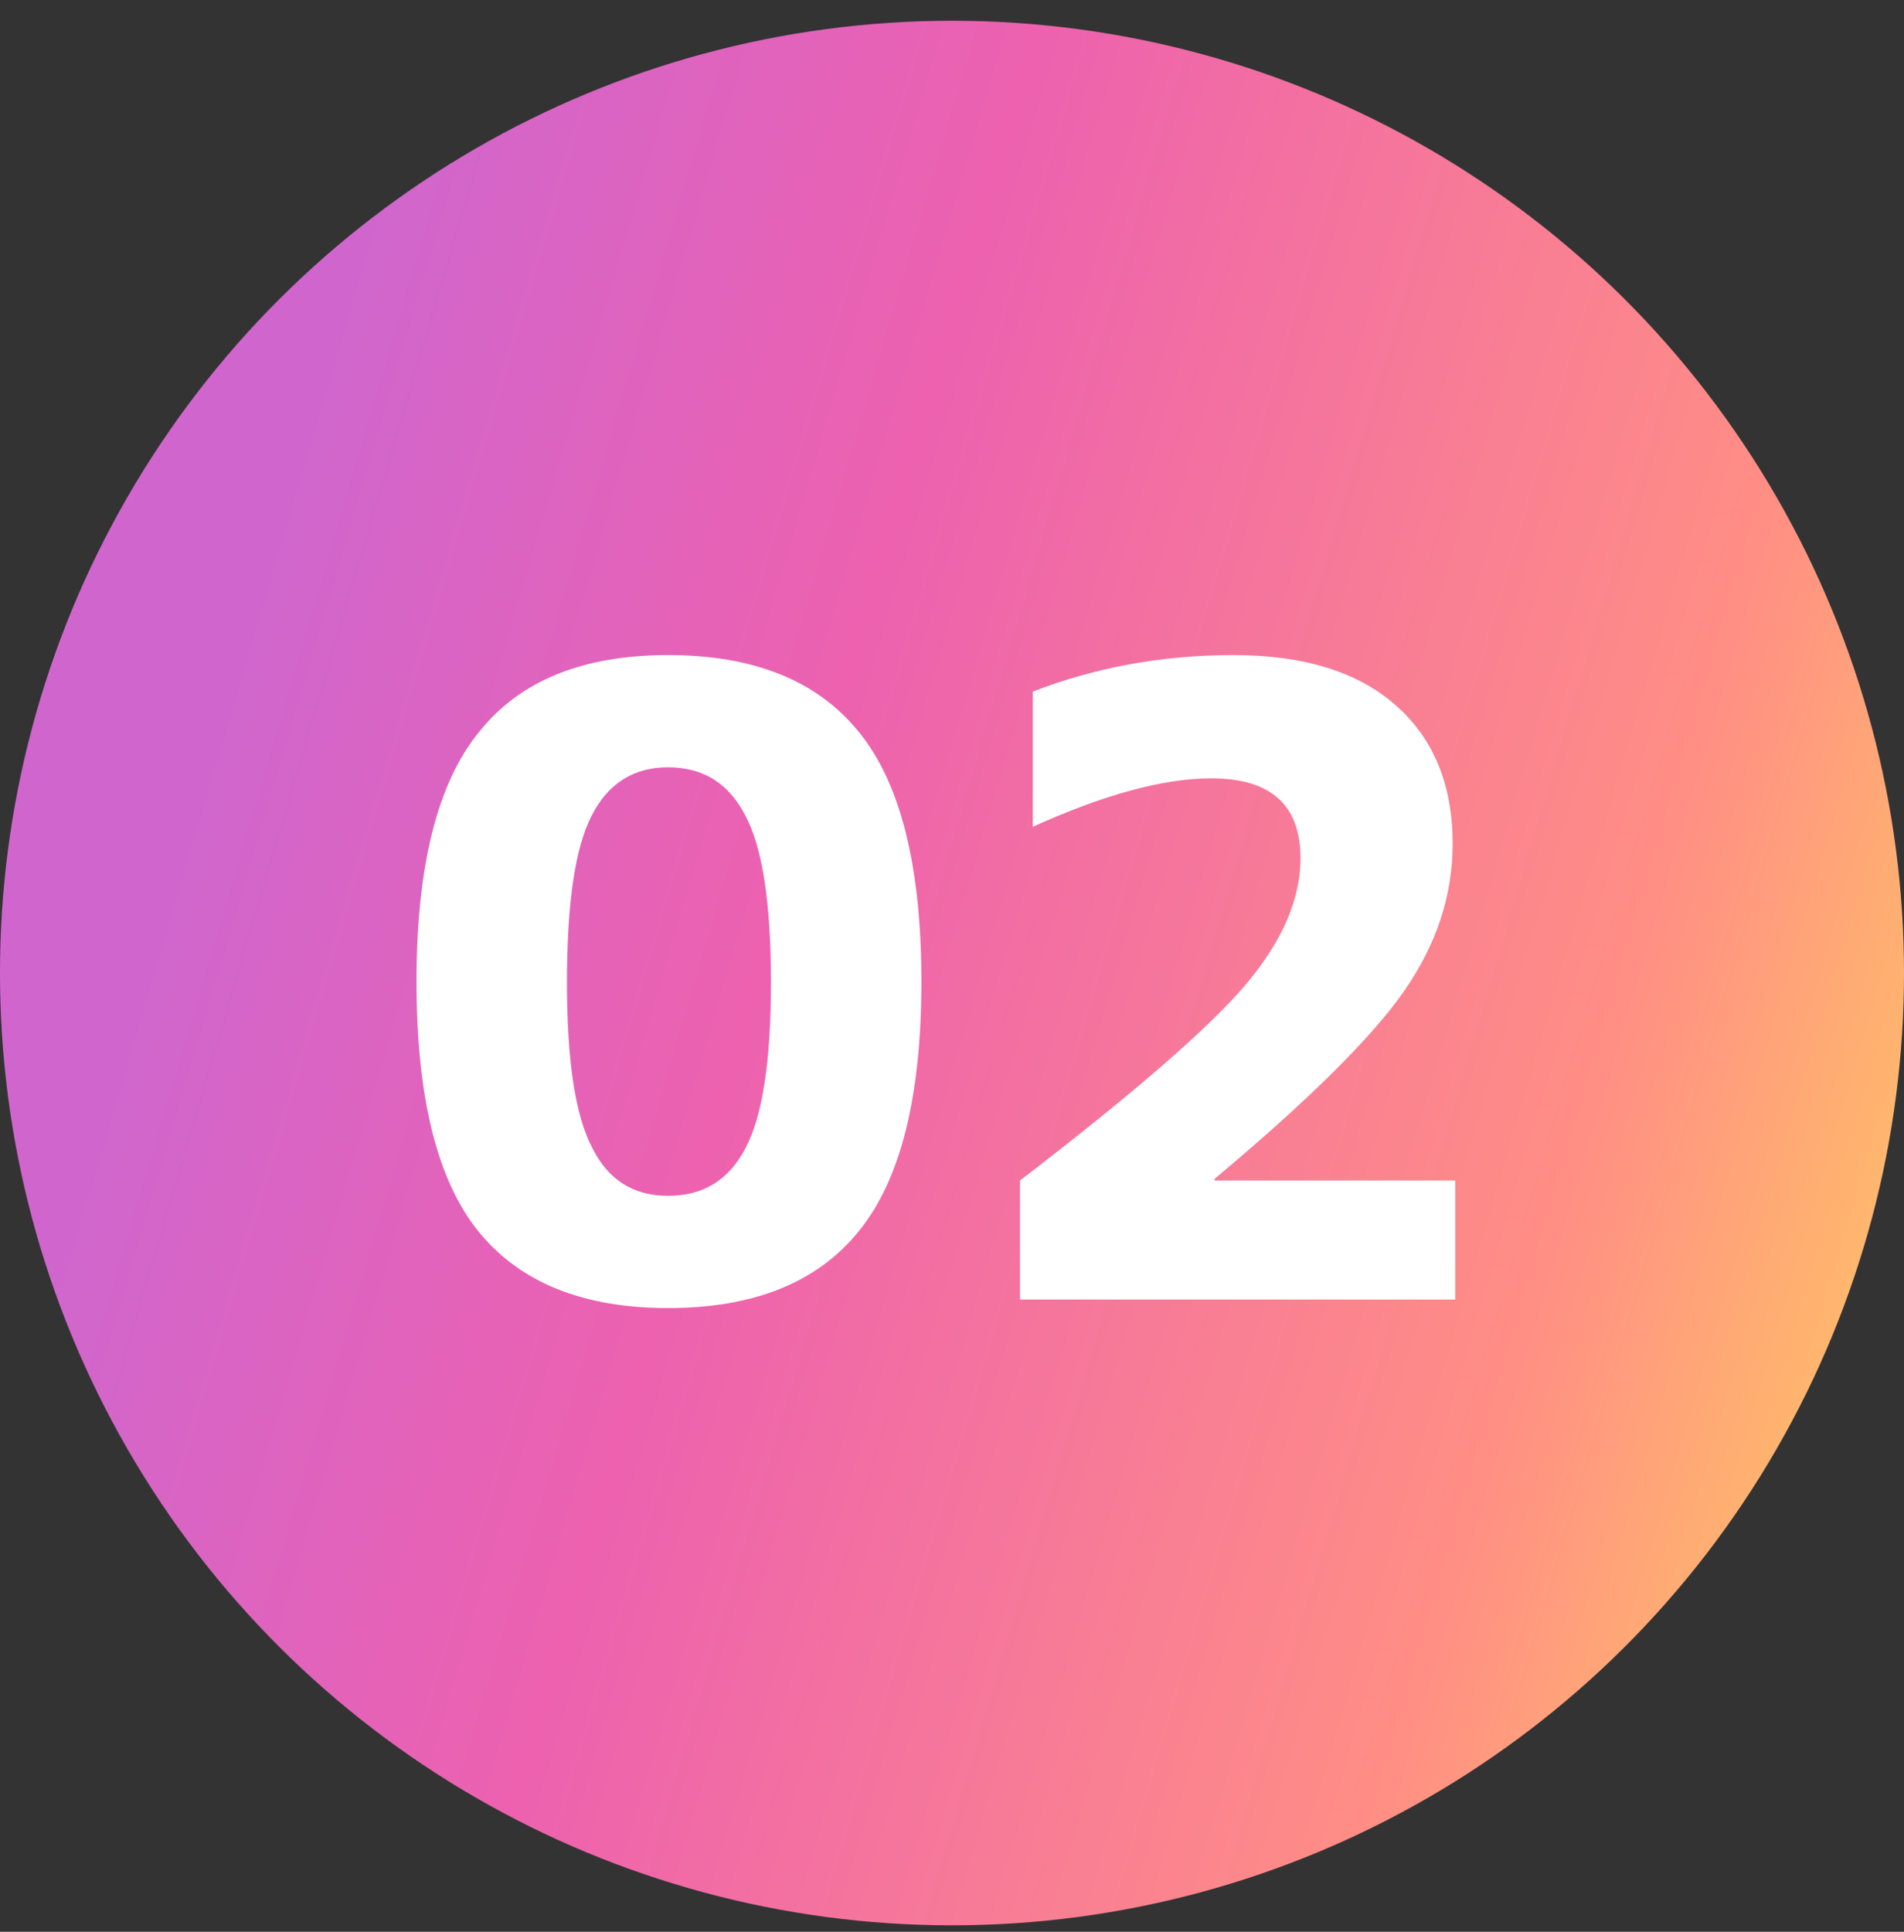 <svg width="70" height="71" viewBox="0 0 70 71" fill="none" xmlns="http://www.w3.org/2000/svg">
<rect x="0" y="0" width="70" height="71" fill="#333333" stroke="none"/>
<circle cx="35" cy="35.763" r="35" transform="rotate(-90 35 35.763)" fill="url(#paint0_linear_1_528)"/>
<path d="M17.625 26.888C19.125 25.013 21.438 24.076 24.563 24.076C27.709 24.076 30.042 25.013 31.563 26.888C33.104 28.763 33.875 31.826 33.875 36.076C33.875 40.326 33.104 43.388 31.563 45.263C30.042 47.138 27.709 48.076 24.563 48.076C21.438 48.076 19.115 47.138 17.594 45.263C16.073 43.388 15.313 40.326 15.313 36.076C15.313 31.826 16.084 28.763 17.625 26.888ZM21.781 42.201C22.365 43.368 23.292 43.951 24.563 43.951C25.854 43.951 26.802 43.368 27.406 42.201C28.031 41.034 28.344 39.003 28.344 36.107C28.344 33.191 28.031 31.149 27.406 29.982C26.802 28.795 25.854 28.201 24.563 28.201C23.292 28.201 22.354 28.795 21.75 29.982C21.146 31.149 20.844 33.191 20.844 36.107C20.844 39.003 21.156 41.034 21.781 42.201ZM44.656 43.326V43.388H53.5V47.763H37.5V43.388C41.709 40.159 44.479 37.753 45.813 36.17C47.146 34.586 47.813 33.045 47.813 31.545C47.813 29.586 46.719 28.607 44.531 28.607C42.781 28.607 40.594 29.201 37.969 30.388V25.42C40.281 24.524 42.74 24.076 45.344 24.076C47.927 24.076 49.917 24.691 51.313 25.92C52.709 27.149 53.406 28.847 53.406 31.013C53.406 32.909 52.813 34.711 51.625 36.42C50.438 38.128 48.115 40.43 44.656 43.326Z" fill="white"/>
<defs>
<linearGradient id="paint0_linear_1_528" x1="79.972" y1="19.349" x2="58.8" y2="91.013" gradientUnits="userSpaceOnUse">
<stop stop-color="#D066CD"/>
<stop offset="0.29" stop-color="#ED61AF"/>
<stop offset="0.7" stop-color="#FF8E85"/>
<stop offset="1" stop-color="#FFDF56"/>
</linearGradient>
</defs>
</svg>
